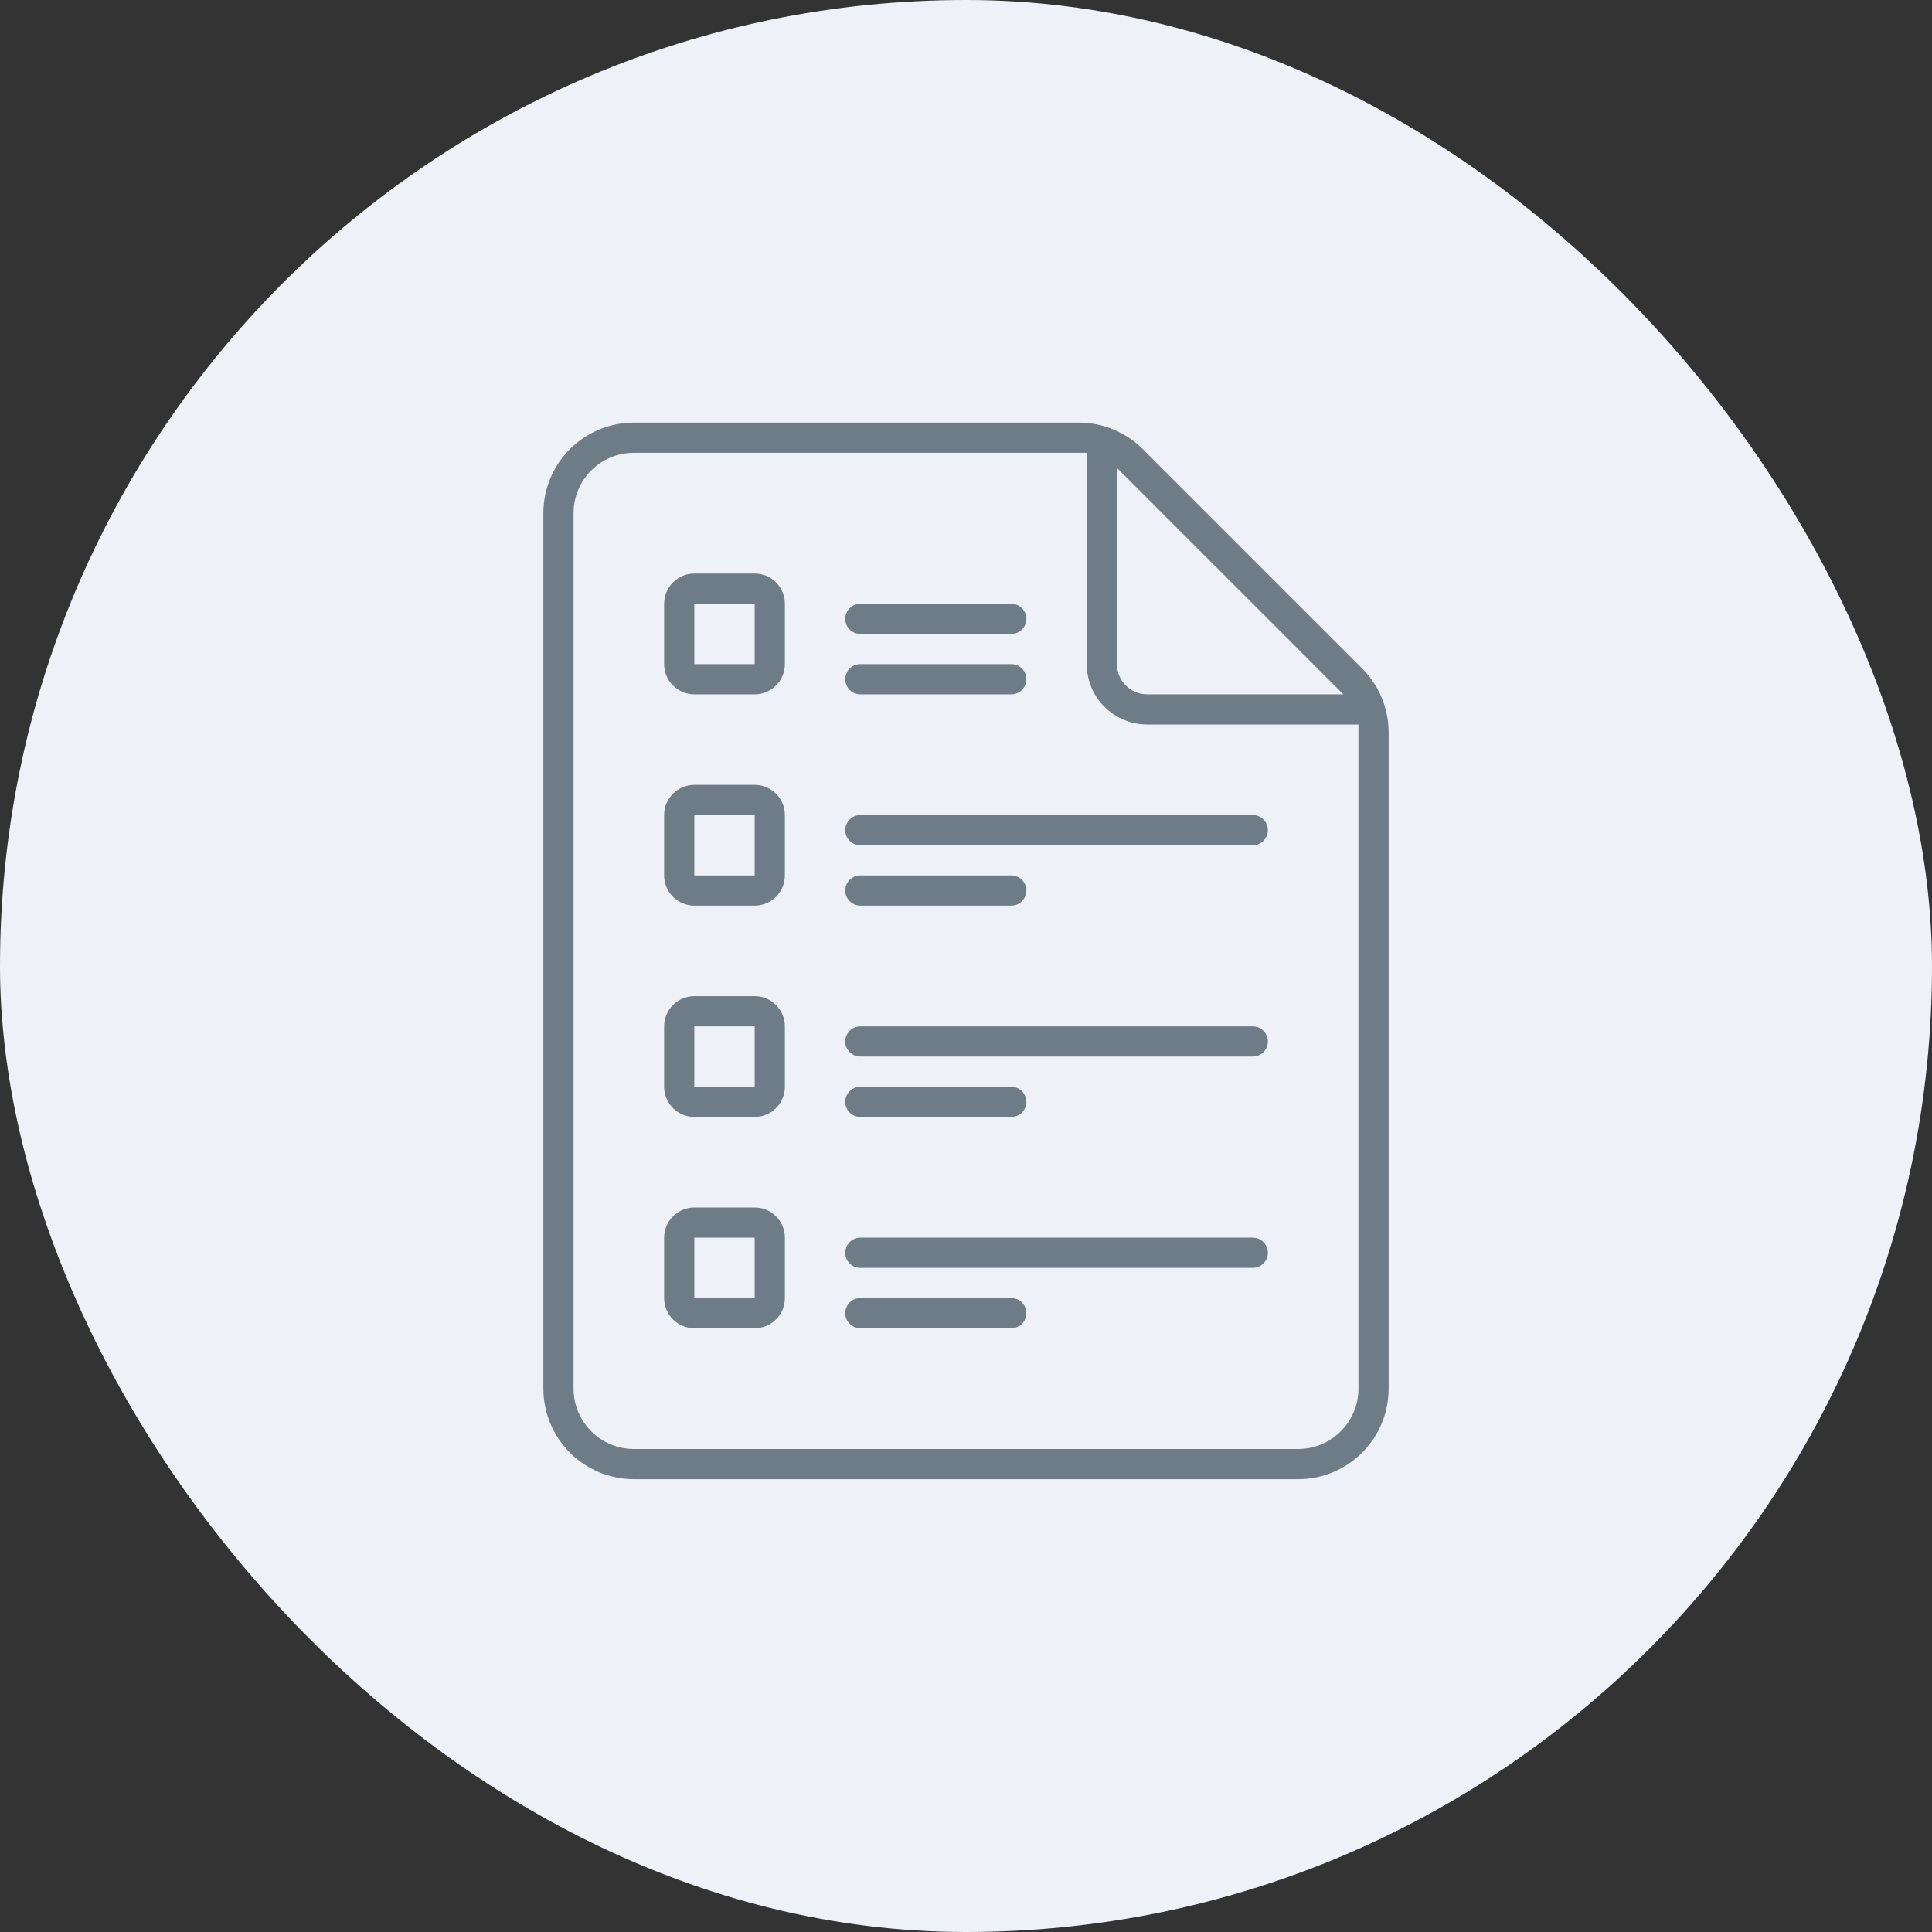<?xml version="1.0" encoding="UTF-8"?> <svg xmlns="http://www.w3.org/2000/svg" width="64" height="64" viewBox="0 0 64 64" fill="none"><rect x="0" y="0" width="64" height="64" fill="#333333" stroke="none"/><rect width="64" height="64" rx="32" fill="#EEF2F8"></rect><path fill-rule="evenodd" clip-rule="evenodd" d="M23 19C22.448 19 22 19.448 22 20V22C22 22.552 22.448 23 23 23H25C25.552 23 26 22.552 26 22V20C26 19.448 25.552 19 25 19H23ZM25 20H23V22H25V20Z" fill="#6D7C87"></path><path fill-rule="evenodd" clip-rule="evenodd" d="M22 27C22 26.448 22.448 26 23 26H25C25.552 26 26 26.448 26 27V29C26 29.552 25.552 30 25 30H23C22.448 30 22 29.552 22 29V27ZM23 27H25V29H23V27Z" fill="#6D7C87"></path><path fill-rule="evenodd" clip-rule="evenodd" d="M23 33C22.448 33 22 33.448 22 34V36C22 36.552 22.448 37 23 37H25C25.552 37 26 36.552 26 36V34C26 33.448 25.552 33 25 33H23ZM25 34H23V36H25V34Z" fill="#6D7C87"></path><path fill-rule="evenodd" clip-rule="evenodd" d="M22 41C22 40.448 22.448 40 23 40H25C25.552 40 26 40.448 26 41V43C26 43.552 25.552 44 25 44H23C22.448 44 22 43.552 22 43V41ZM23 41H25V43H23V41Z" fill="#6D7C87"></path><path d="M28 20.5C28 20.224 28.224 20 28.5 20H33.5C33.776 20 34 20.224 34 20.5C34 20.776 33.776 21 33.5 21H28.5C28.224 21 28 20.776 28 20.5Z" fill="#6D7C87"></path><path d="M28.5 27C28.224 27 28 27.224 28 27.5C28 27.776 28.224 28 28.5 28H41.5C41.776 28 42 27.776 42 27.5C42 27.224 41.776 27 41.5 27H28.5Z" fill="#6D7C87"></path><path d="M28 34.5C28 34.224 28.224 34 28.5 34H41.5C41.776 34 42 34.224 42 34.5C42 34.776 41.776 35 41.5 35H28.5C28.224 35 28 34.776 28 34.5Z" fill="#6D7C87"></path><path d="M28.5 41C28.224 41 28 41.224 28 41.5C28 41.776 28.224 42 28.5 42H41.5C41.776 42 42 41.776 42 41.5C42 41.224 41.776 41 41.5 41H28.5Z" fill="#6D7C87"></path><path d="M28 43.5C28 43.224 28.224 43 28.5 43H33.5C33.776 43 34 43.224 34 43.5C34 43.776 33.776 44 33.5 44H28.5C28.224 44 28 43.776 28 43.5Z" fill="#6D7C87"></path><path d="M28.5 36C28.224 36 28 36.224 28 36.5C28 36.776 28.224 37 28.5 37H33.5C33.776 37 34 36.776 34 36.5C34 36.224 33.776 36 33.5 36H28.5Z" fill="#6D7C87"></path><path d="M28 29.5C28 29.224 28.224 29 28.5 29H33.5C33.776 29 34 29.224 34 29.5C34 29.776 33.776 30 33.5 30H28.5C28.224 30 28 29.776 28 29.5Z" fill="#6D7C87"></path><path d="M28 22.5C28 22.224 28.224 22 28.5 22H33.5C33.776 22 34 22.224 34 22.5C34 22.776 33.776 23 33.5 23H28.5C28.224 23 28 22.776 28 22.5Z" fill="#6D7C87"></path><path fill-rule="evenodd" clip-rule="evenodd" d="M45.121 22.142C45.684 22.705 46 23.468 46 24.264V46C46 47.657 44.657 49 43 49H21C19.343 49 18 47.657 18 46V17C18 15.343 19.343 14 21 14H35.736C36.532 14 37.295 14.316 37.858 14.879L45.121 22.142ZM21 15C26 15 31 15 36 15V22C36 23.105 36.895 24 38 24L45 24V46C45 47.105 44.105 48 43 48H21C19.895 48 19 47.105 19 46V17C19 15.895 19.895 15 21 15ZM44.5 23H38C37.448 23 37 22.552 37 22V15.5L44.5 23Z" fill="#6D7C87"></path></svg> 